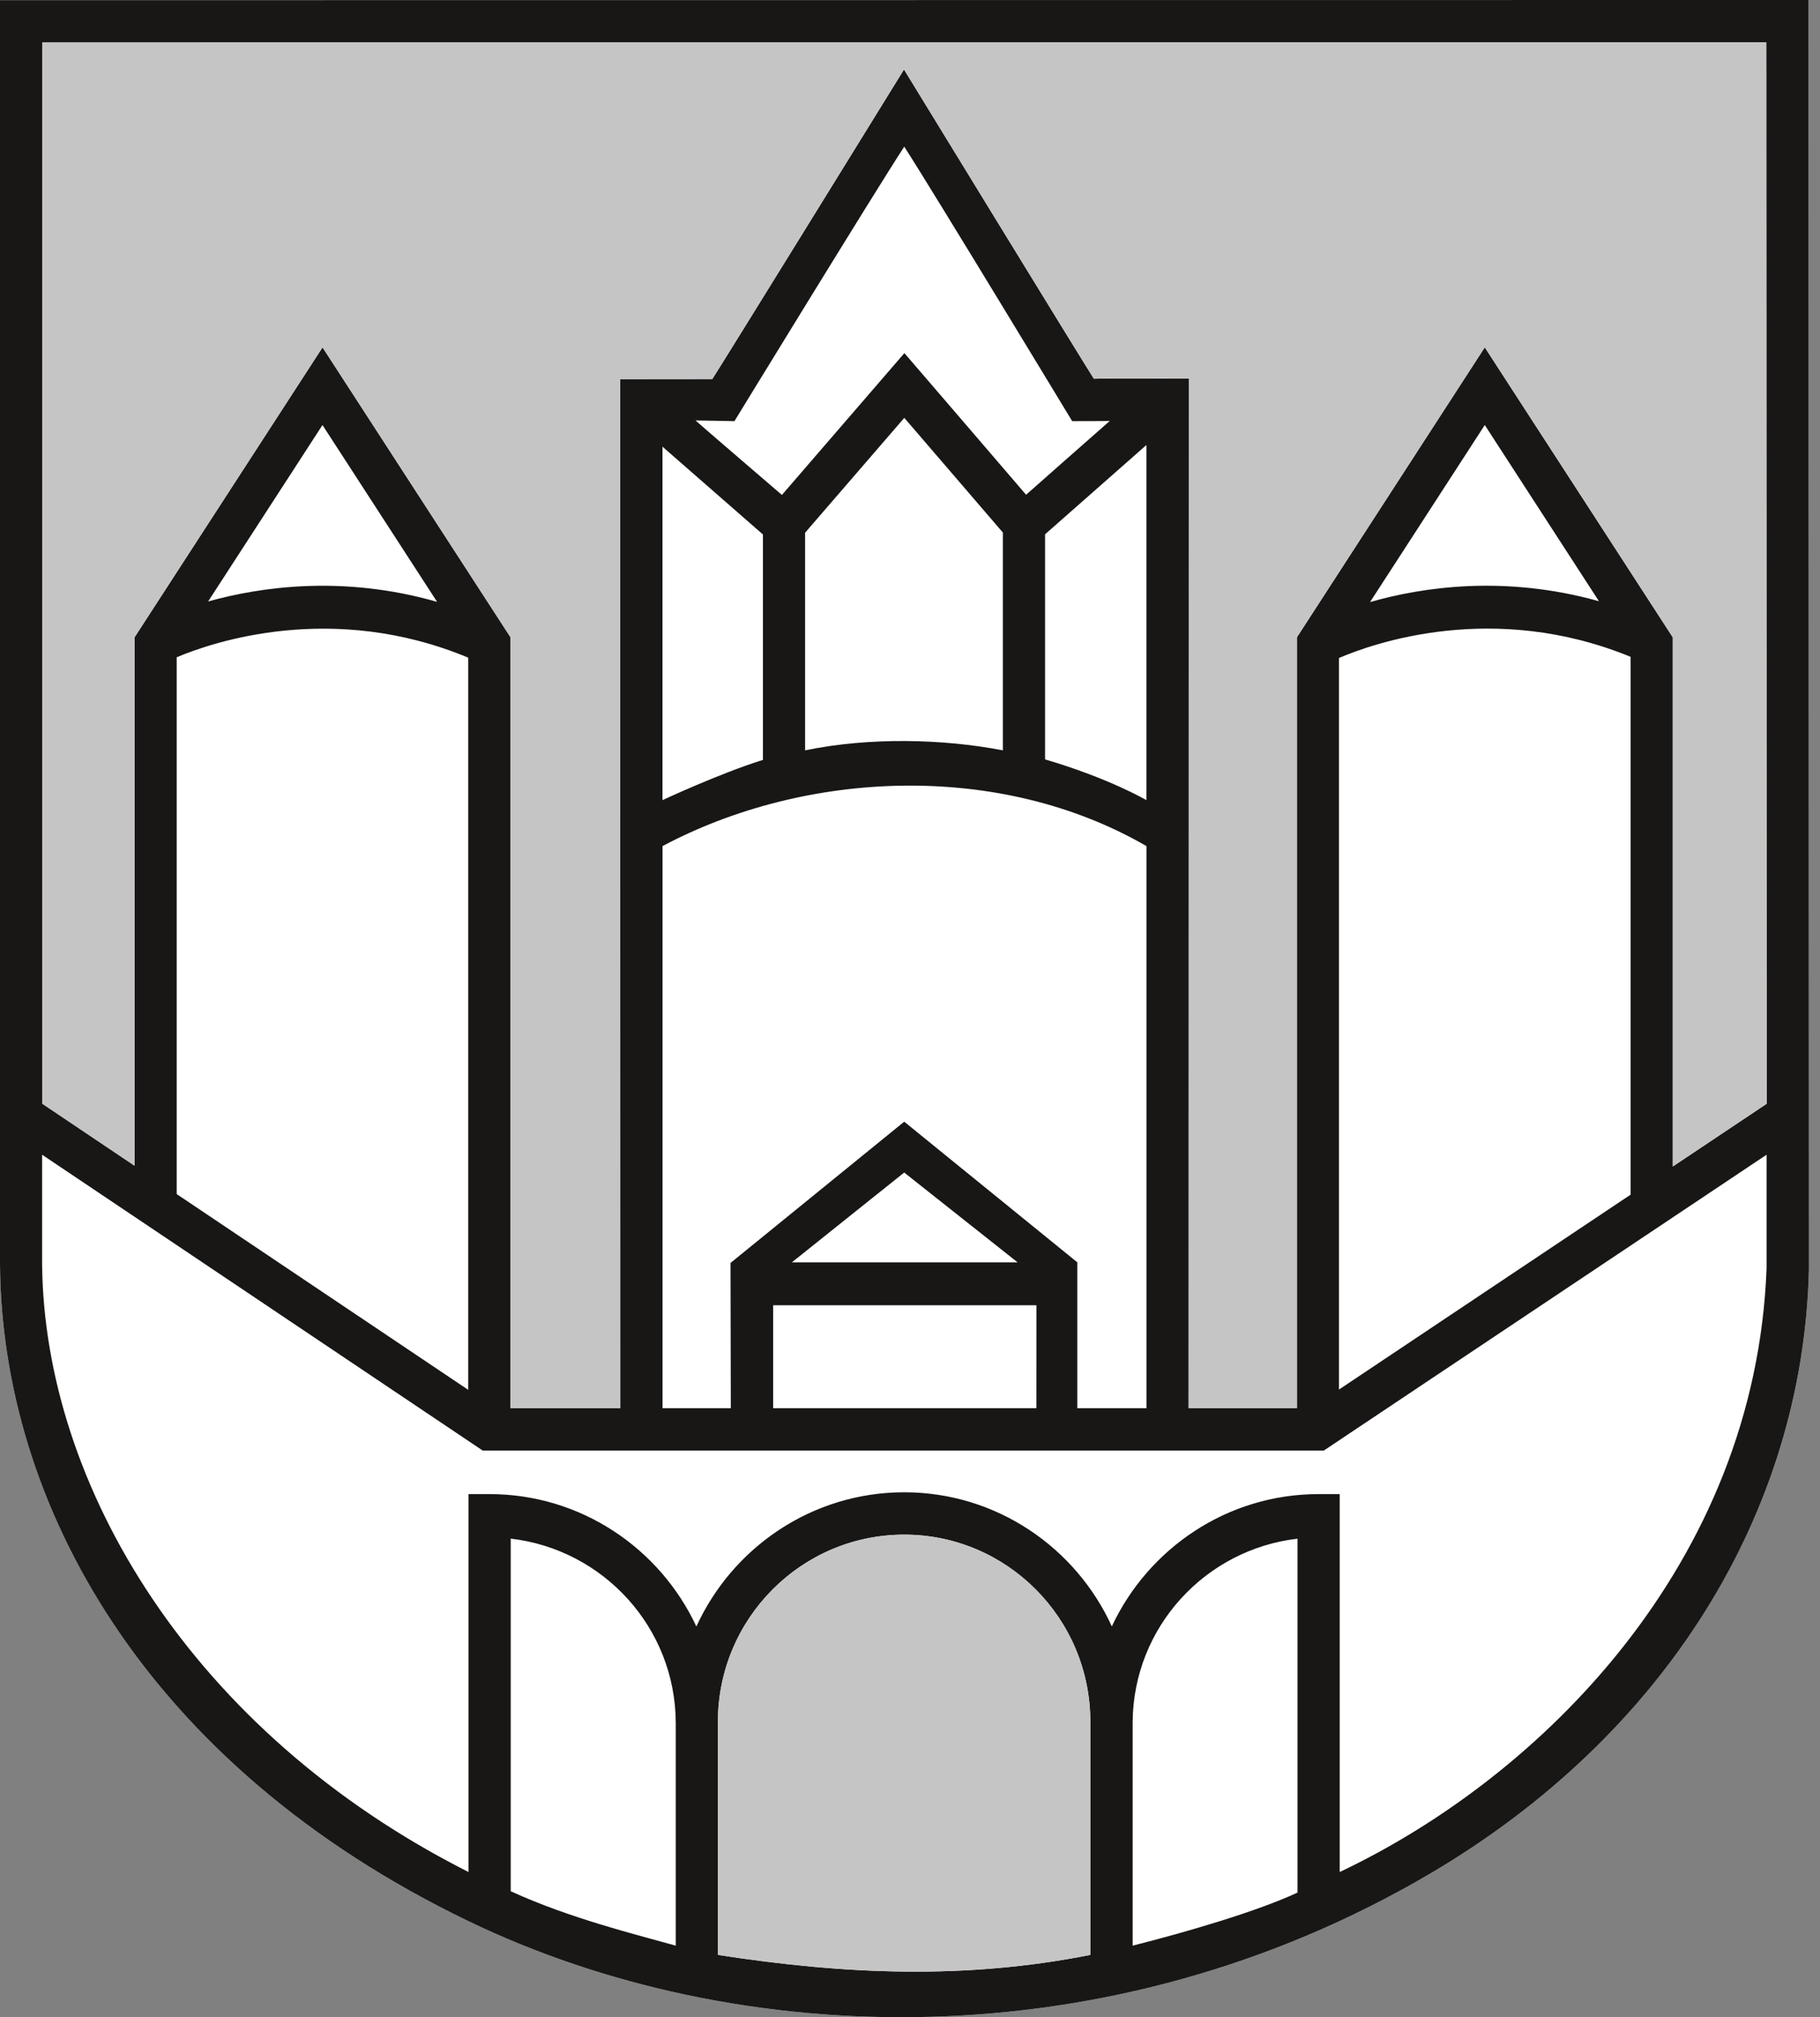 <?xml version="1.0" encoding="UTF-8"?> <svg xmlns="http://www.w3.org/2000/svg" width="37" height="41" viewBox="0 0 37 41" fill="none"><rect x="0" y="0" width="37" height="41" fill="#808080" stroke="none"/><path d="M36.766 0L0 0.003V25.701C0.037 30.564 2.949 35.88 9.523 39.048C15.004 41.69 22.562 41.914 29.076 38.081C33.832 35.282 36.655 30.762 36.775 25.806L36.766 0Z" fill="white"></path><path d="M36.766 0L0 0.003V25.701C0.037 30.564 2.949 35.88 9.523 39.048C15.004 41.69 22.562 41.914 29.076 38.081C33.832 35.282 36.655 30.762 36.775 25.806L36.766 0ZM0.857 0.863C1.684 0.863 35.081 0.861 35.908 0.861C35.908 1.498 35.914 15.788 35.916 22.434C35.48 22.726 34.803 23.177 34.007 23.709V12.954L30.185 7.06L26.365 12.954V28.622H24.164L24.168 7.696C24.168 7.696 22.577 7.687 22.238 7.698C21.994 7.319 18.378 1.412 18.378 1.412C18.378 1.412 14.717 7.34 14.481 7.704C14.153 7.704 12.608 7.706 12.608 7.706L12.611 28.622H10.379V12.954L6.557 7.06L2.735 12.954V23.693C1.953 23.169 1.288 22.722 0.858 22.432V0.863H0.857ZM33.149 13.35V24.282C30.989 25.725 28.361 27.482 27.221 28.243V13.374C27.91 13.078 30.36 12.205 33.149 13.35ZM27.853 12.237C28.604 11.079 29.799 9.234 30.185 8.639C30.569 9.23 31.755 11.061 32.506 12.22C30.594 11.684 28.921 11.931 27.853 12.237ZM18.383 22.798L14.851 25.67L14.857 28.622H13.469V17.197C16.373 15.653 20.315 15.466 23.307 17.197V28.622H21.901V25.657L18.383 22.799V22.798ZM21.07 26.529C21.07 26.652 21.07 28.078 21.069 28.622H15.718V26.529H21.07ZM16.099 25.657L18.382 23.832L20.687 25.657H16.099ZM18.386 7.177C18.386 7.177 16.338 9.548 15.896 10.06C15.824 9.996 14.603 8.952 14.139 8.546C14.242 8.546 14.931 8.56 14.931 8.56C14.931 8.56 17.789 3.889 18.383 2.981C18.971 3.891 21.797 8.56 21.797 8.56C21.797 8.56 22.45 8.56 22.561 8.556C21.768 9.255 21.663 9.345 20.86 10.056C20.83 10.018 18.386 7.177 18.386 7.177ZM20.388 10.824V15.251C19.178 15.018 17.689 14.979 16.367 15.251V10.828C16.538 10.628 18.359 8.522 18.384 8.493C18.421 8.536 20.059 10.442 20.388 10.824ZM15.51 10.863V15.445C14.623 15.723 13.468 16.263 13.468 16.263V9.079C13.984 9.528 15.51 10.863 15.51 10.863ZM21.246 15.435V10.86C21.814 10.36 22.762 9.525 23.306 9.045V16.263C23.306 16.263 22.548 15.818 21.246 15.435ZM9.519 13.367V28.249C8.387 27.489 5.75 25.718 3.592 24.27V13.359C4.33 13.048 6.763 12.219 9.519 13.367ZM4.231 12.225C4.983 11.065 6.172 9.231 6.556 8.639C6.94 9.231 8.135 11.074 8.886 12.233C6.982 11.687 5.311 11.924 4.231 12.225ZM13.738 39.546C12.914 39.315 11.581 38.989 10.383 38.44V31.273C12.261 31.491 13.73 33.075 13.738 35.017V39.546ZM22.166 39.734C19.642 40.233 17.214 40.139 14.595 39.734V34.995C14.595 32.898 16.294 31.192 18.382 31.192C20.47 31.192 22.161 32.893 22.166 34.984C22.166 35.001 22.166 39.734 22.166 39.734ZM26.378 38.467C25.558 38.85 24.119 39.27 23.026 39.546V34.997C23.044 33.066 24.507 31.492 26.378 31.274V38.467ZM27.236 38.049V30.368H26.806C24.951 30.368 23.346 31.471 22.603 33.057C21.869 31.45 20.253 30.331 18.382 30.331C16.51 30.331 14.892 31.452 14.157 33.059C13.417 31.472 11.811 30.369 9.954 30.368H9.524V38.049C3.893 35.203 0.899 30.188 0.856 25.695V23.47L9.815 29.484H26.911L35.914 23.47C35.914 24.892 35.914 25.772 35.914 25.777C35.688 31.793 31.311 36.121 27.234 38.05L27.236 38.049Z" fill="#181716"></path><path d="M0.857 0.863C1.684 0.863 35.081 0.861 35.908 0.861C35.908 1.498 35.914 15.788 35.916 22.434C35.481 22.726 34.803 23.177 34.007 23.709V12.954L30.185 7.06L26.365 12.954V28.622H24.165L24.168 7.696C24.168 7.696 22.577 7.687 22.238 7.698C21.994 7.319 18.378 1.412 18.378 1.412C18.378 1.412 14.717 7.34 14.481 7.704C14.153 7.704 12.608 7.706 12.608 7.706L12.611 28.622H10.379V12.954L6.557 7.06L2.735 12.954V23.693C1.953 23.169 1.288 22.722 0.858 22.432V0.863H0.857Z" fill="#C5C5C6"></path><path d="M14.595 34.995C14.595 32.898 16.294 31.192 18.382 31.192C20.47 31.192 22.161 32.893 22.166 34.984C22.166 35.001 22.166 39.734 22.166 39.734C19.642 40.233 17.214 40.139 14.595 39.734V34.995Z" fill="#C5C5C6"></path></svg> 